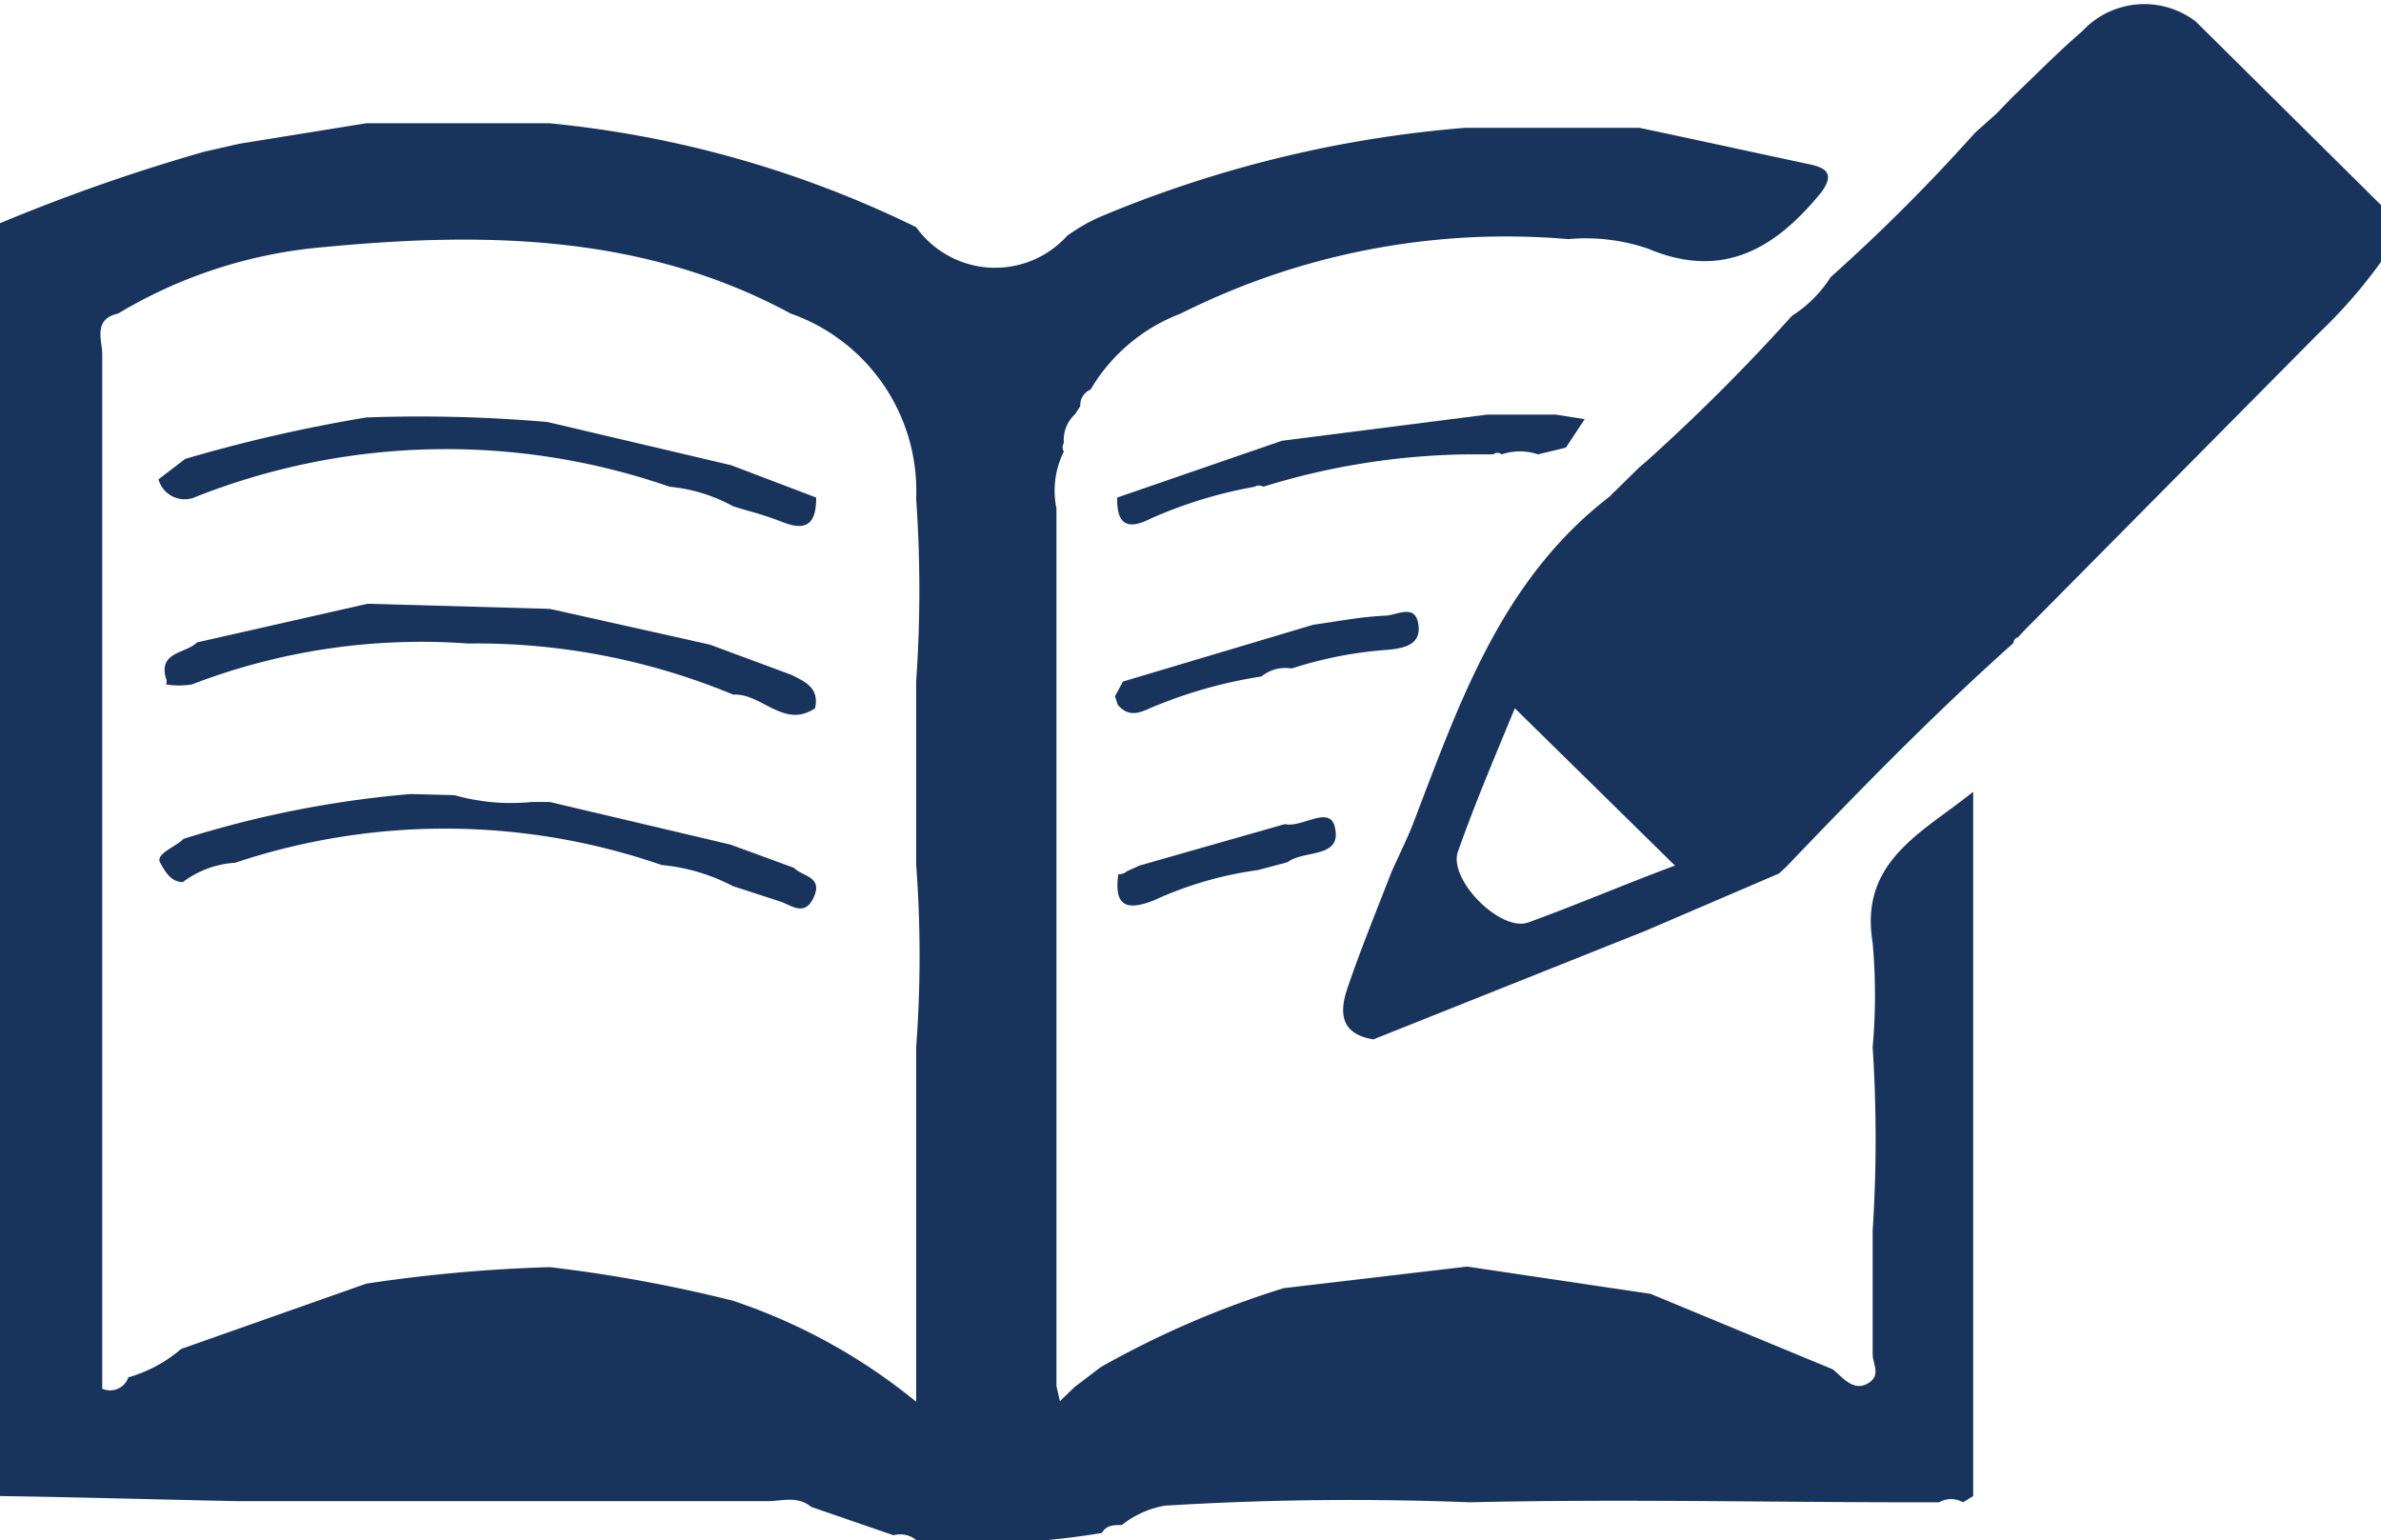 <?xml version="1.0" encoding="UTF-8"?> <svg xmlns="http://www.w3.org/2000/svg" viewBox="0 0 41.92 27.12"><defs><style>.cls-1{fill:#18335c;}</style></defs><g id="Layer_2" data-name="Layer 2"><g id="Layer_1-2" data-name="Layer 1"><path class="cls-1" d="M0,26.34V3.93A32.65,32.65,0,0,1,3.6,2.67l.62-.14,2.23-.36,3.22,0A18.77,18.77,0,0,1,16.13,4a1.71,1.71,0,0,0,2.66.15,3.3,3.3,0,0,1,.55-.32A20.92,20.92,0,0,1,25.8,2.25l1.31,0,.61,0,.51,0,.47,0h.16c1,.21,2,.43,2.94.63.3.06.53.14.27.5-.81,1-1.74,1.55-3.05,1a3.38,3.38,0,0,0-1.41-.17,12.77,12.77,0,0,0-6.82,1.31A3.13,3.13,0,0,0,19.2,6.86a.29.29,0,0,0-.18.29l-.09.14a.62.62,0,0,0-.2.51.14.14,0,0,0,0,.15,1.54,1.54,0,0,0-.13,1V24.4l.06.27.26-.25.46-.35a16.4,16.4,0,0,1,3.22-1.39l3.23-.38,3.23.48,3.21,1.33c.18.15.36.39.61.25s.09-.34.09-.52c0-.73,0-1.45,0-2.17a24.87,24.87,0,0,0,0-3.23,10.31,10.31,0,0,0,0-1.84c-.24-1.44.88-1.94,1.77-2.66V26.18l0,.16-.18.11a.42.42,0,0,0-.42,0h-.41c-2.62,0-5.24-.06-7.86,0a53.41,53.41,0,0,0-5.37.06,1.71,1.71,0,0,0-.75.34c-.14,0-.27,0-.35.14h0a13.52,13.52,0,0,1-3.18.15l-.06,0a.45.45,0,0,0-.43-.11l-1.45-.5c-.24-.2-.52-.1-.77-.1-3.11,0-6.22,0-9.33,0C2.73,26.4,1.36,26.36,0,26.34Zm2.26-2.09h0a2.47,2.47,0,0,0,.93-.5L6.45,22.6a26.73,26.73,0,0,1,3.23-.29,25.31,25.31,0,0,1,3.22.59,10.18,10.18,0,0,1,3.23,1.78V18.44a21.63,21.63,0,0,0,0-3.22V12a23.07,23.07,0,0,0,0-3.22,3.31,3.31,0,0,0-2.21-3.26c-2.59-1.4-5.39-1.44-8.21-1.17A8.41,8.41,0,0,0,2.08,5.52c-.45.1-.28.47-.28.72,0,1.95,0,3.91,0,5.86,0,3.94,0,7.87,0,11.81v.33c0,.07,0,.2,0,.21A.34.34,0,0,0,2.26,24.25Z"></path><path class="cls-1" d="M41.92,3.61v1a8.79,8.79,0,0,1-1.1,1.26l-5.19,5.24-.1.11a.1.1,0,0,0-.08.1c-1.39,1.24-2.69,2.57-4,3.94l0,0-.13.12-2.33,1L24.18,18.3c-.61-.1-.6-.51-.44-.95.23-.67.5-1.33.76-2,.12-.27.25-.53.36-.8.82-2.13,1.55-4.32,3.47-5.8l.53-.52L29,8.11l0,0a34.08,34.08,0,0,0,2.55-2.55,2.21,2.21,0,0,0,.68-.68,32,32,0,0,0,2.54-2.54L35.15,2l.28-.29,0,0c.41-.39.8-.79,1.23-1.16a1.49,1.49,0,0,1,2-.17ZM26.67,12.47c-.32.78-.69,1.64-1,2.52-.18.49.75,1.43,1.24,1.25.88-.32,1.74-.69,2.58-1Z"></path><path class="cls-1" d="M12.87,8.19l1.5.57c0,.41-.13.61-.57.44s-.6-.19-.9-.29a2.87,2.87,0,0,0-1.11-.34,12,12,0,0,0-8.4.2h0a.48.48,0,0,1-.6-.33l.47-.36a26.78,26.78,0,0,1,3.19-.73,26.14,26.14,0,0,1,3.19.08Z"></path><path class="cls-1" d="M19.67,8.76l2.9-1,3.61-.46,1.21,0,.51.08-.33.5L27.08,8a1,1,0,0,0-.64,0,.12.12,0,0,0-.15,0h-.48a12.63,12.63,0,0,0-3.57.57.14.14,0,0,0-.15,0,7.9,7.9,0,0,0-1.83.56C19.81,9.36,19.66,9.19,19.67,8.76Z"></path><path class="cls-1" d="M19.77,12l3.35-1c.42-.06.84-.14,1.26-.16.2,0,.53-.22.59.14s-.22.43-.53.46a7.1,7.1,0,0,0-1.7.33.66.66,0,0,0-.53.14,8.18,8.18,0,0,0-1.82.5c-.23.08-.47.28-.71,0l-.05-.15Z"></path><path class="cls-1" d="M22.14,15.32a6.45,6.45,0,0,0-1.82.53c-.5.2-.71.09-.63-.46a.2.2,0,0,0,.15-.05l.22-.1,2.56-.73c.3.07.79-.34.88.05.14.56-.55.4-.83.62Z"></path><path class="cls-1" d="M14.35,12.47c-.55.37-.94-.27-1.44-.24a11.77,11.77,0,0,0-4.67-.9,11.25,11.25,0,0,0-4.86.72,1.41,1.41,0,0,1-.46,0,.11.11,0,0,0,0-.11c-.13-.47.35-.43.55-.63l3-.68,3.21.09,2.82.63,1.43.53C14.17,12,14.43,12.11,14.35,12.47Z"></path><path class="cls-1" d="M4.14,15.19a1.7,1.7,0,0,0-.92.34c-.21,0-.31-.18-.4-.34s.28-.28.41-.42a18.41,18.41,0,0,1,4-.79L8,14a3.66,3.66,0,0,0,1.36.12l.32,0,3.18.75,1.12.41c.14.15.51.15.35.51s-.39.15-.6.08l-.83-.27a3.36,3.36,0,0,0-1.25-.37A11.67,11.67,0,0,0,4.14,15.19Z"></path></g></g></svg> 